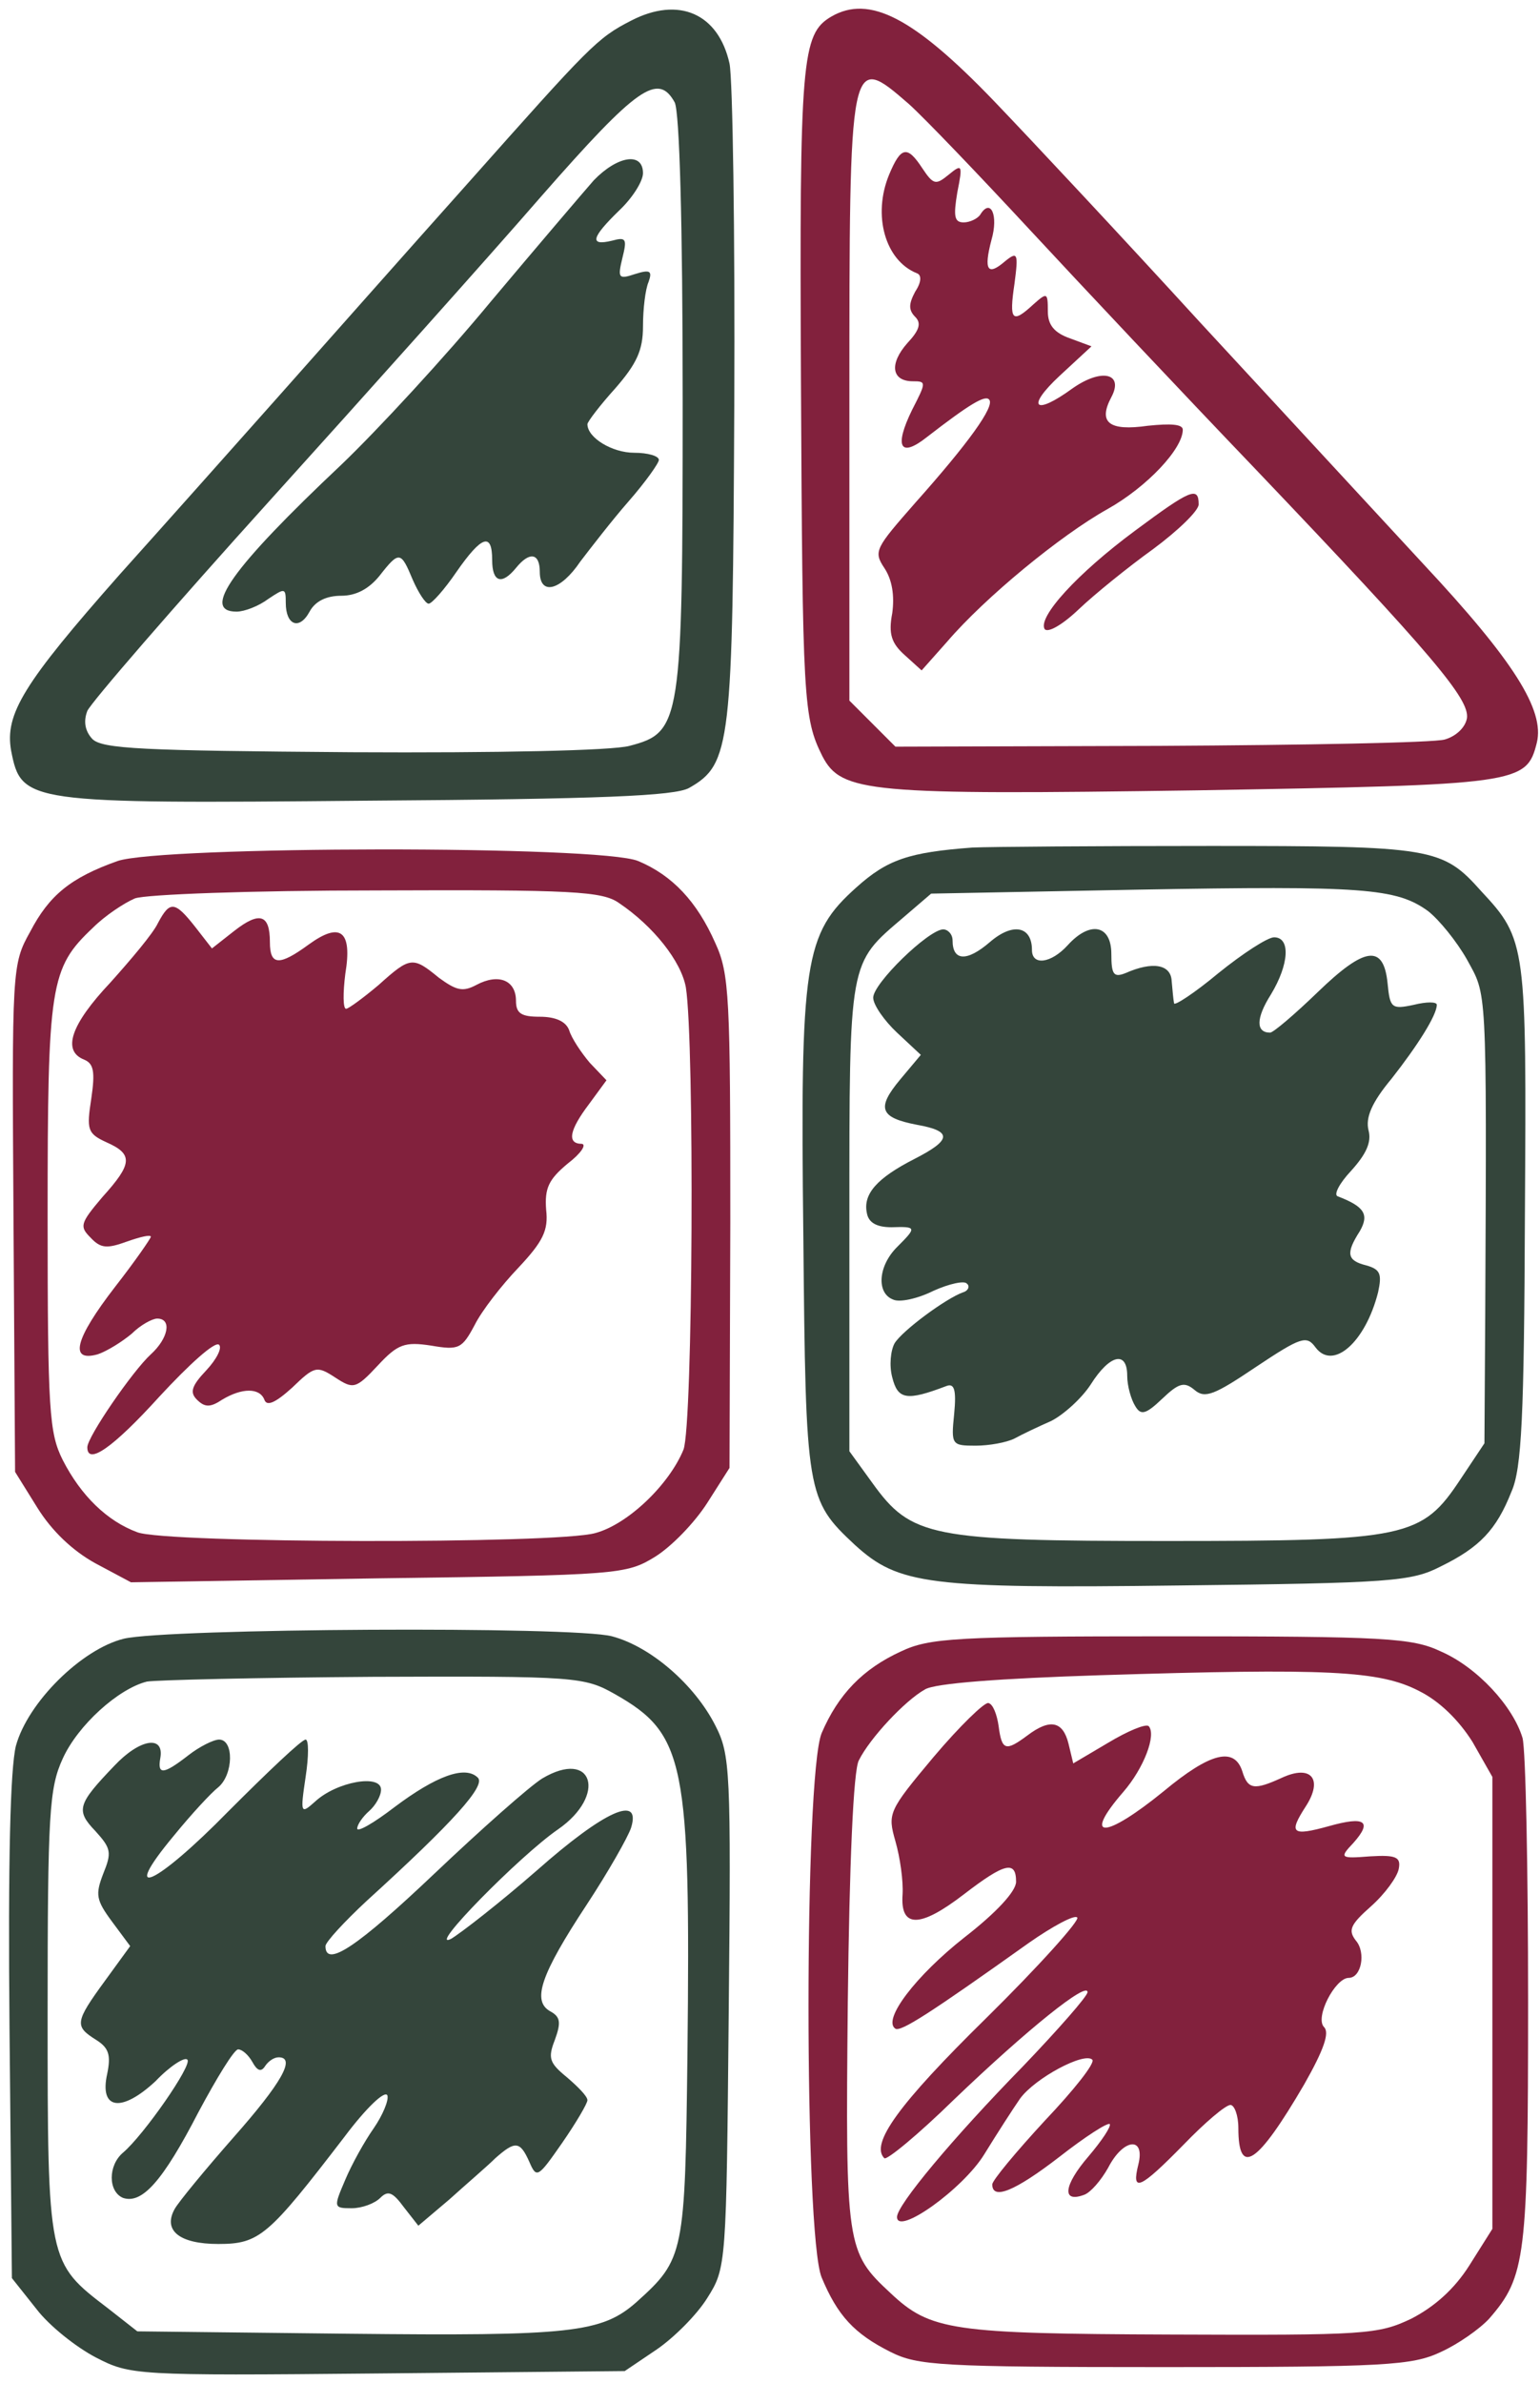 <?xml version="1.0" encoding="UTF-8" standalone="no"?>
<!DOCTYPE svg PUBLIC "-//W3C//DTD SVG 1.1//EN" "http://www.w3.org/Graphics/SVG/1.1/DTD/svg11.dtd">
<svg width="194px" height="300px" version="1.1" xmlns="http://www.w3.org/2000/svg" xmlns:xlink="http://www.w3.org/1999/xlink" xml:space="preserve" xmlns:serif="http://www.serif.com/" style="fill-rule:evenodd;clip-rule:evenodd;stroke-linejoin:round;stroke-miterlimit:2;">
    <g transform="matrix(0.1,0,0,-0.1,0,300)">
        <path d="M795,2974C752,2952 743,2942 590,2770C514,2685 406,2563 350,2500C294,2437 204,2336 151,2277C29,2139 6,2101 14,2055C27,1989 32,1988 463,1992C758,1994 850,1998 868,2008C921,2038 923,2062 925,2490C926,2707 923,2901 919,2920C905,2983 855,3005 795,2974ZM850,2871C856,2858 860,2722 860,2495C860,2089 858,2078 793,2061C771,2055 627,2052 443,2053C180,2055 128,2057 116,2070C107,2080 105,2092 110,2105C115,2116 218,2235 340,2370C462,2505 616,2677 682,2753C803,2891 829,2909 850,2871Z" style="fill:rgb(52,69,59);fill-rule:nonzero;"/>
        <path d="M748,2773C734,2757 676,2689 618,2620C561,2551 476,2459 430,2415C292,2285 253,2230 298,2230C308,2230 326,2237 338,2246C359,2260 360,2260 360,2241C360,2213 377,2206 390,2230C397,2243 411,2250 430,2250C449,2250 465,2259 478,2275C503,2307 505,2306 520,2270C527,2254 536,2240 540,2240C544,2240 560,2258 575,2280C607,2326 620,2330 620,2295C620,2267 632,2263 650,2285C667,2306 680,2304 680,2280C680,2250 706,2256 731,2293C744,2310 771,2345 792,2369C813,2393 830,2417 830,2421C830,2426 816,2430 799,2430C771,2430 740,2449 740,2466C740,2469 756,2490 775,2511C802,2542 810,2559 810,2589C810,2611 813,2636 817,2645C822,2659 819,2661 800,2655C779,2648 778,2650 784,2675C790,2699 789,2702 771,2697C742,2690 745,2701 780,2735C797,2751 810,2772 810,2782C810,2809 778,2804 748,2773Z" style="fill:rgb(52,69,59);fill-rule:nonzero;"/>
        <path d="M1047,2979C1010,2957 1007,2926 1009,2520C1011,2118 1012,2096 1036,2048C1060,2002 1094,1999 1507,2005C1914,2012 1923,2013 1936,2065C1946,2106 1907,2168 1793,2290C1734,2354 1607,2491 1511,2595C1415,2700 1299,2824 1252,2873C1151,2978 1095,3007 1047,2979ZM1145,2869C1165,2851 1233,2780 1297,2711C1361,2642 1489,2506 1581,2410C1807,2173 1851,2120 1848,2096C1846,2084 1834,2073 1820,2069C1806,2065 1645,2062 1462,2061L1128,2060L1070,2118L1070,2497C1070,2934 1070,2934 1145,2869Z" style="fill:rgb(130,33,61);fill-rule:nonzero;"/>
        <path d="M1120,2780C1099,2729 1115,2672 1155,2656C1161,2654 1161,2645 1153,2633C1145,2618 1144,2610 1153,2601C1161,2593 1158,2584 1143,2568C1120,2542 1123,2520 1150,2520C1167,2520 1167,2519 1149,2484C1126,2437 1134,2423 1168,2450C1221,2491 1241,2503 1246,2497C1254,2489 1219,2441 1153,2367C1103,2310 1100,2306 1114,2285C1124,2270 1127,2250 1124,2228C1119,2202 1123,2190 1140,2175L1161,2156L1193,2192C1241,2248 1336,2326 1395,2359C1445,2387 1490,2435 1490,2459C1490,2466 1475,2467 1446,2464C1397,2457 1383,2468 1400,2500C1416,2530 1388,2537 1351,2511C1303,2476 1292,2487 1335,2527L1375,2564L1348,2574C1328,2581 1320,2591 1320,2608C1320,2632 1319,2632 1302,2617C1275,2592 1271,2596 1278,2643C1283,2681 1282,2684 1266,2671C1244,2652 1239,2660 1249,2698C1258,2729 1248,2751 1235,2730C1232,2725 1222,2720 1214,2720C1202,2720 1201,2728 1206,2758C1213,2793 1212,2794 1195,2780C1179,2767 1176,2767 1162,2788C1143,2817 1135,2816 1120,2780Z" style="fill:rgb(130,33,61);fill-rule:nonzero;"/>
        <path d="M1430,2332C1357,2278 1307,2223 1316,2208C1320,2203 1338,2213 1359,2233C1379,2252 1421,2286 1453,2309C1484,2332 1510,2357 1510,2365C1510,2388 1500,2384 1430,2332Z" style="fill:rgb(130,33,61);fill-rule:nonzero;"/>
        <path d="M1225,1933C1145,1927 1118,1918 1079,1883C1013,1824 1008,1791 1012,1443C1015,1118 1016,1112 1077,1055C1132,1005 1169,1000 1485,1004C1753,1007 1778,1009 1815,1028C1864,1052 1885,1074 1904,1122C1917,1151 1920,1217 1921,1472C1923,1810 1923,1817 1866,1878C1817,1933 1805,1935 1525,1935C1382,1935 1247,1934 1225,1933ZM1799,1853C1813,1842 1835,1815 1848,1792C1873,1746 1873,1765 1871,1344L1870,1183L1840,1138C1791,1064 1773,1060 1470,1060C1172,1060 1148,1065 1099,1133L1070,1173L1070,1467C1070,1794 1069,1786 1138,1845L1173,1875L1434,1880C1717,1885 1759,1882 1799,1853Z" style="fill:rgb(52,69,59);fill-rule:nonzero;"/>
        <path d="M1247,1814C1218,1789 1200,1790 1200,1816C1200,1824 1194,1830 1188,1830C1169,1829 1100,1762 1100,1744C1100,1735 1114,1715 1130,1700L1160,1672L1134,1641C1104,1605 1108,1593 1155,1584C1200,1576 1199,1565 1152,1541C1105,1517 1087,1497 1092,1473C1094,1461 1104,1455 1123,1455C1155,1456 1155,1455 1130,1430C1106,1406 1104,1372 1125,1364C1133,1360 1156,1365 1176,1375C1196,1384 1215,1388 1218,1384C1222,1381 1220,1375 1213,1373C1191,1365 1137,1325 1127,1309C1122,1300 1120,1281 1124,1266C1131,1238 1142,1236 1192,1255C1202,1259 1205,1251 1202,1220C1198,1181 1199,1180 1229,1180C1246,1180 1268,1184 1278,1189C1287,1194 1308,1204 1324,1211C1340,1219 1363,1240 1374,1257C1398,1295 1420,1300 1420,1268C1420,1255 1425,1238 1430,1230C1437,1218 1443,1219 1464,1239C1485,1259 1492,1261 1505,1250C1518,1239 1530,1244 1582,1279C1639,1317 1646,1319 1657,1304C1679,1274 1720,1310 1736,1373C1741,1396 1739,1402 1721,1407C1697,1413 1695,1422 1713,1450C1725,1471 1719,1481 1685,1494C1680,1496 1687,1510 1702,1526C1721,1547 1728,1562 1724,1577C1720,1593 1728,1612 1753,1642C1786,1684 1810,1722 1810,1735C1810,1739 1797,1739 1781,1735C1753,1729 1751,1731 1748,1762C1743,1812 1719,1808 1660,1751C1631,1723 1604,1700 1600,1700C1582,1700 1582,1718 1601,1748C1624,1786 1626,1820 1605,1820C1597,1820 1566,1800 1535,1775C1505,1750 1479,1733 1479,1737C1478,1742 1477,1754 1476,1765C1475,1786 1452,1790 1418,1775C1403,1769 1400,1773 1400,1799C1400,1836 1373,1841 1345,1810C1324,1787 1300,1784 1300,1804C1300,1834 1276,1839 1247,1814Z" style="fill:rgb(52,69,59);fill-rule:nonzero;"/>
        <path d="M148,1916C89,1895 62,1873 38,1827C15,1786 15,1780 17,1466L19,1147L47,1102C65,1073 91,1048 120,1032L165,1008L477,1013C780,1017 789,1018 825,1040C846,1053 875,1083 891,1108L919,1152L920,1462C920,1745 919,1774 901,1813C878,1865 847,1898 804,1916C757,1936 203,1935 148,1916ZM780,1863C823,1834 858,1790 864,1757C875,1688 873,1206 861,1175C843,1131 791,1081 750,1070C702,1056 209,1057 173,1071C135,1085 102,1117 79,1162C62,1196 60,1223 60,1468C60,1761 63,1781 117,1832C132,1847 156,1863 170,1869C184,1874 315,1879 475,1879C722,1880 759,1878 780,1863Z" style="fill:rgb(130,33,61);fill-rule:nonzero;"/>
        <path d="M199,1838C193,1825 165,1792 139,1763C89,1710 78,1677 106,1666C118,1661 120,1651 115,1617C109,1578 110,1573 134,1562C168,1547 167,1535 129,1493C101,1460 100,1456 114,1442C127,1428 135,1428 160,1437C177,1443 190,1446 190,1443C190,1441 170,1412 145,1380C94,1314 87,1285 123,1295C135,1299 154,1311 166,1321C177,1332 192,1340 198,1340C217,1340 212,1315 190,1295C167,1274 110,1191 110,1178C110,1155 142,1177 201,1242C238,1282 271,1312 276,1307C280,1303 273,1289 260,1275C241,1255 239,1247 248,1238C258,1228 265,1228 280,1238C305,1253 327,1253 333,1238C336,1229 347,1234 368,1253C396,1280 399,1281 422,1266C445,1251 448,1251 476,1281C501,1308 510,1311 543,1306C578,1300 582,1302 598,1332C607,1350 632,1382 653,1404C684,1437 691,1451 688,1477C686,1504 691,1515 715,1535C732,1548 739,1559 733,1560C714,1560 717,1577 742,1610L764,1640L743,1662C732,1675 720,1693 717,1703C713,1714 700,1720 680,1720C657,1720 650,1724 650,1740C650,1766 628,1775 600,1760C583,1751 575,1753 553,1769C520,1796 517,1796 477,1760C458,1744 439,1730 436,1730C432,1730 432,1750 435,1774C444,1828 429,1840 389,1811C352,1784 340,1784 340,1814C340,1849 327,1853 295,1828L267,1806L246,1833C220,1866 214,1866 199,1838Z" style="fill:rgb(130,33,61);fill-rule:nonzero;"/>
        <path d="M156,937C103,924 35,857 20,802C13,773 10,659 12,445L15,132L46,93C62,72 96,45 121,32C164,10 169,9 476,12L787,15L827,42C849,57 878,86 891,107C915,145 915,148 918,467C921,772 920,791 901,828C875,879 820,927 771,940C723,953 211,950 156,937ZM775,867C863,817 870,782 866,414C863,162 862,156 802,102C758,63 719,59 439,62L173,65L136,94C60,152 60,151 60,465C60,717 62,749 79,786C98,828 149,874 185,883C196,885 324,888 470,889C727,890 736,889 775,867Z" style="fill:rgb(52,69,59);fill-rule:nonzero;"/>
        <path d="M144,777C98,729 95,721 120,695C140,673 141,668 130,641C120,615 121,608 141,581L164,550L132,506C94,454 94,449 121,432C137,422 140,413 135,389C125,344 153,340 196,380C214,399 233,411 236,407C243,401 181,312 155,290C136,274 136,241 155,233C179,225 205,254 250,341C273,384 295,420 300,420C305,420 313,413 318,404C324,393 329,391 334,399C338,405 345,410 351,410C373,410 355,378 294,309C258,268 225,228 220,219C205,192 226,175 275,175C327,175 338,185 434,310C461,346 485,369 488,362C490,356 482,337 471,321C459,304 443,275 435,256C420,221 420,220 443,220C456,220 472,226 479,233C489,243 495,240 509,221L527,198L566,231C587,250 614,273 624,283C649,305 655,305 667,278C676,257 678,259 708,302C726,328 740,352 740,356C740,361 728,373 714,385C692,403 690,409 699,432C707,454 706,461 693,468C670,481 681,514 739,602C766,643 791,687 795,699C808,741 762,721 676,645C629,604 580,566 568,559C537,544 655,664 703,697C765,740 747,799 683,761C667,751 606,697 547,641C451,550 410,522 410,550C410,555 434,581 462,607C572,707 612,752 602,762C586,778 549,764 497,725C471,705 450,693 450,698C450,703 457,713 465,720C473,727 480,739 480,747C480,767 424,757 397,732C379,716 378,716 385,763C389,789 389,810 385,810C380,810 337,769 288,720C196,626 149,605 219,689C241,716 266,743 275,750C294,766 295,810 276,810C269,810 251,801 237,790C206,766 198,765 202,787C207,816 176,811 144,777Z" style="fill:rgb(52,69,59);fill-rule:nonzero;"/>
        <path d="M1135,921C1087,899 1056,867 1035,818C1013,763 1013,187 1035,133C1055,85 1076,62 1122,39C1156,22 1184,20 1467,20C1745,20 1779,22 1815,39C1837,49 1864,68 1876,81C1922,134 1925,157 1925,480C1925,648 1922,797 1918,812C1906,852 1861,901 1815,921C1779,938 1745,940 1475,940C1204,940 1171,938 1135,921ZM1788,871C1814,858 1838,834 1855,807L1880,763L1880,194L1851,148C1832,118 1807,96 1778,81C1736,61 1720,60 1475,61C1199,62 1172,66 1122,113C1066,165 1065,171 1068,479C1070,653 1075,772 1082,784C1096,812 1140,859 1165,873C1177,881 1262,887 1385,891C1673,900 1738,897 1788,871Z" style="fill:rgb(130,33,61);fill-rule:nonzero;"/>
        <path d="M1176,788C1119,720 1118,717 1128,682C1134,661 1138,632 1137,615C1134,573 1158,572 1214,615C1266,655 1280,658 1280,631C1280,619 1255,592 1215,561C1154,513 1111,457 1128,446C1135,442 1171,465 1296,554C1326,575 1354,590 1357,586C1361,583 1309,525 1242,459C1132,351 1096,301 1114,283C1117,280 1157,313 1202,357C1295,446 1370,506 1370,492C1370,487 1333,445 1289,399C1200,308 1130,224 1130,209C1130,185 1213,244 1240,288C1256,314 1276,345 1285,358C1304,384 1366,417 1376,407C1380,403 1353,369 1316,330C1280,291 1250,255 1250,250C1250,230 1278,241 1335,285C1367,310 1395,328 1398,326C1400,323 1388,305 1371,285C1340,249 1337,226 1366,237C1374,240 1387,255 1396,271C1415,308 1443,311 1434,275C1425,239 1436,244 1491,300C1518,328 1544,350 1550,350C1555,350 1560,337 1560,321C1560,259 1584,275 1643,376C1668,420 1675,441 1668,448C1656,460 1682,510 1699,510C1715,510 1721,542 1708,557C1698,570 1701,577 1727,600C1745,616 1760,637 1762,647C1765,662 1759,665 1726,663C1688,660 1687,661 1705,680C1729,707 1720,714 1674,701C1627,688 1623,692 1645,726C1667,760 1652,779 1615,762C1580,746 1572,747 1565,770C1555,801 1525,794 1466,745C1391,684 1363,684 1415,744C1441,774 1457,816 1447,827C1443,830 1421,821 1396,806L1352,780L1346,805C1339,833 1323,837 1294,815C1267,795 1262,796 1258,827C1256,841 1251,855 1245,856C1240,857 1209,827 1176,788Z" style="fill:rgb(130,33,61);fill-rule:nonzero;"/>
    </g>
</svg>
